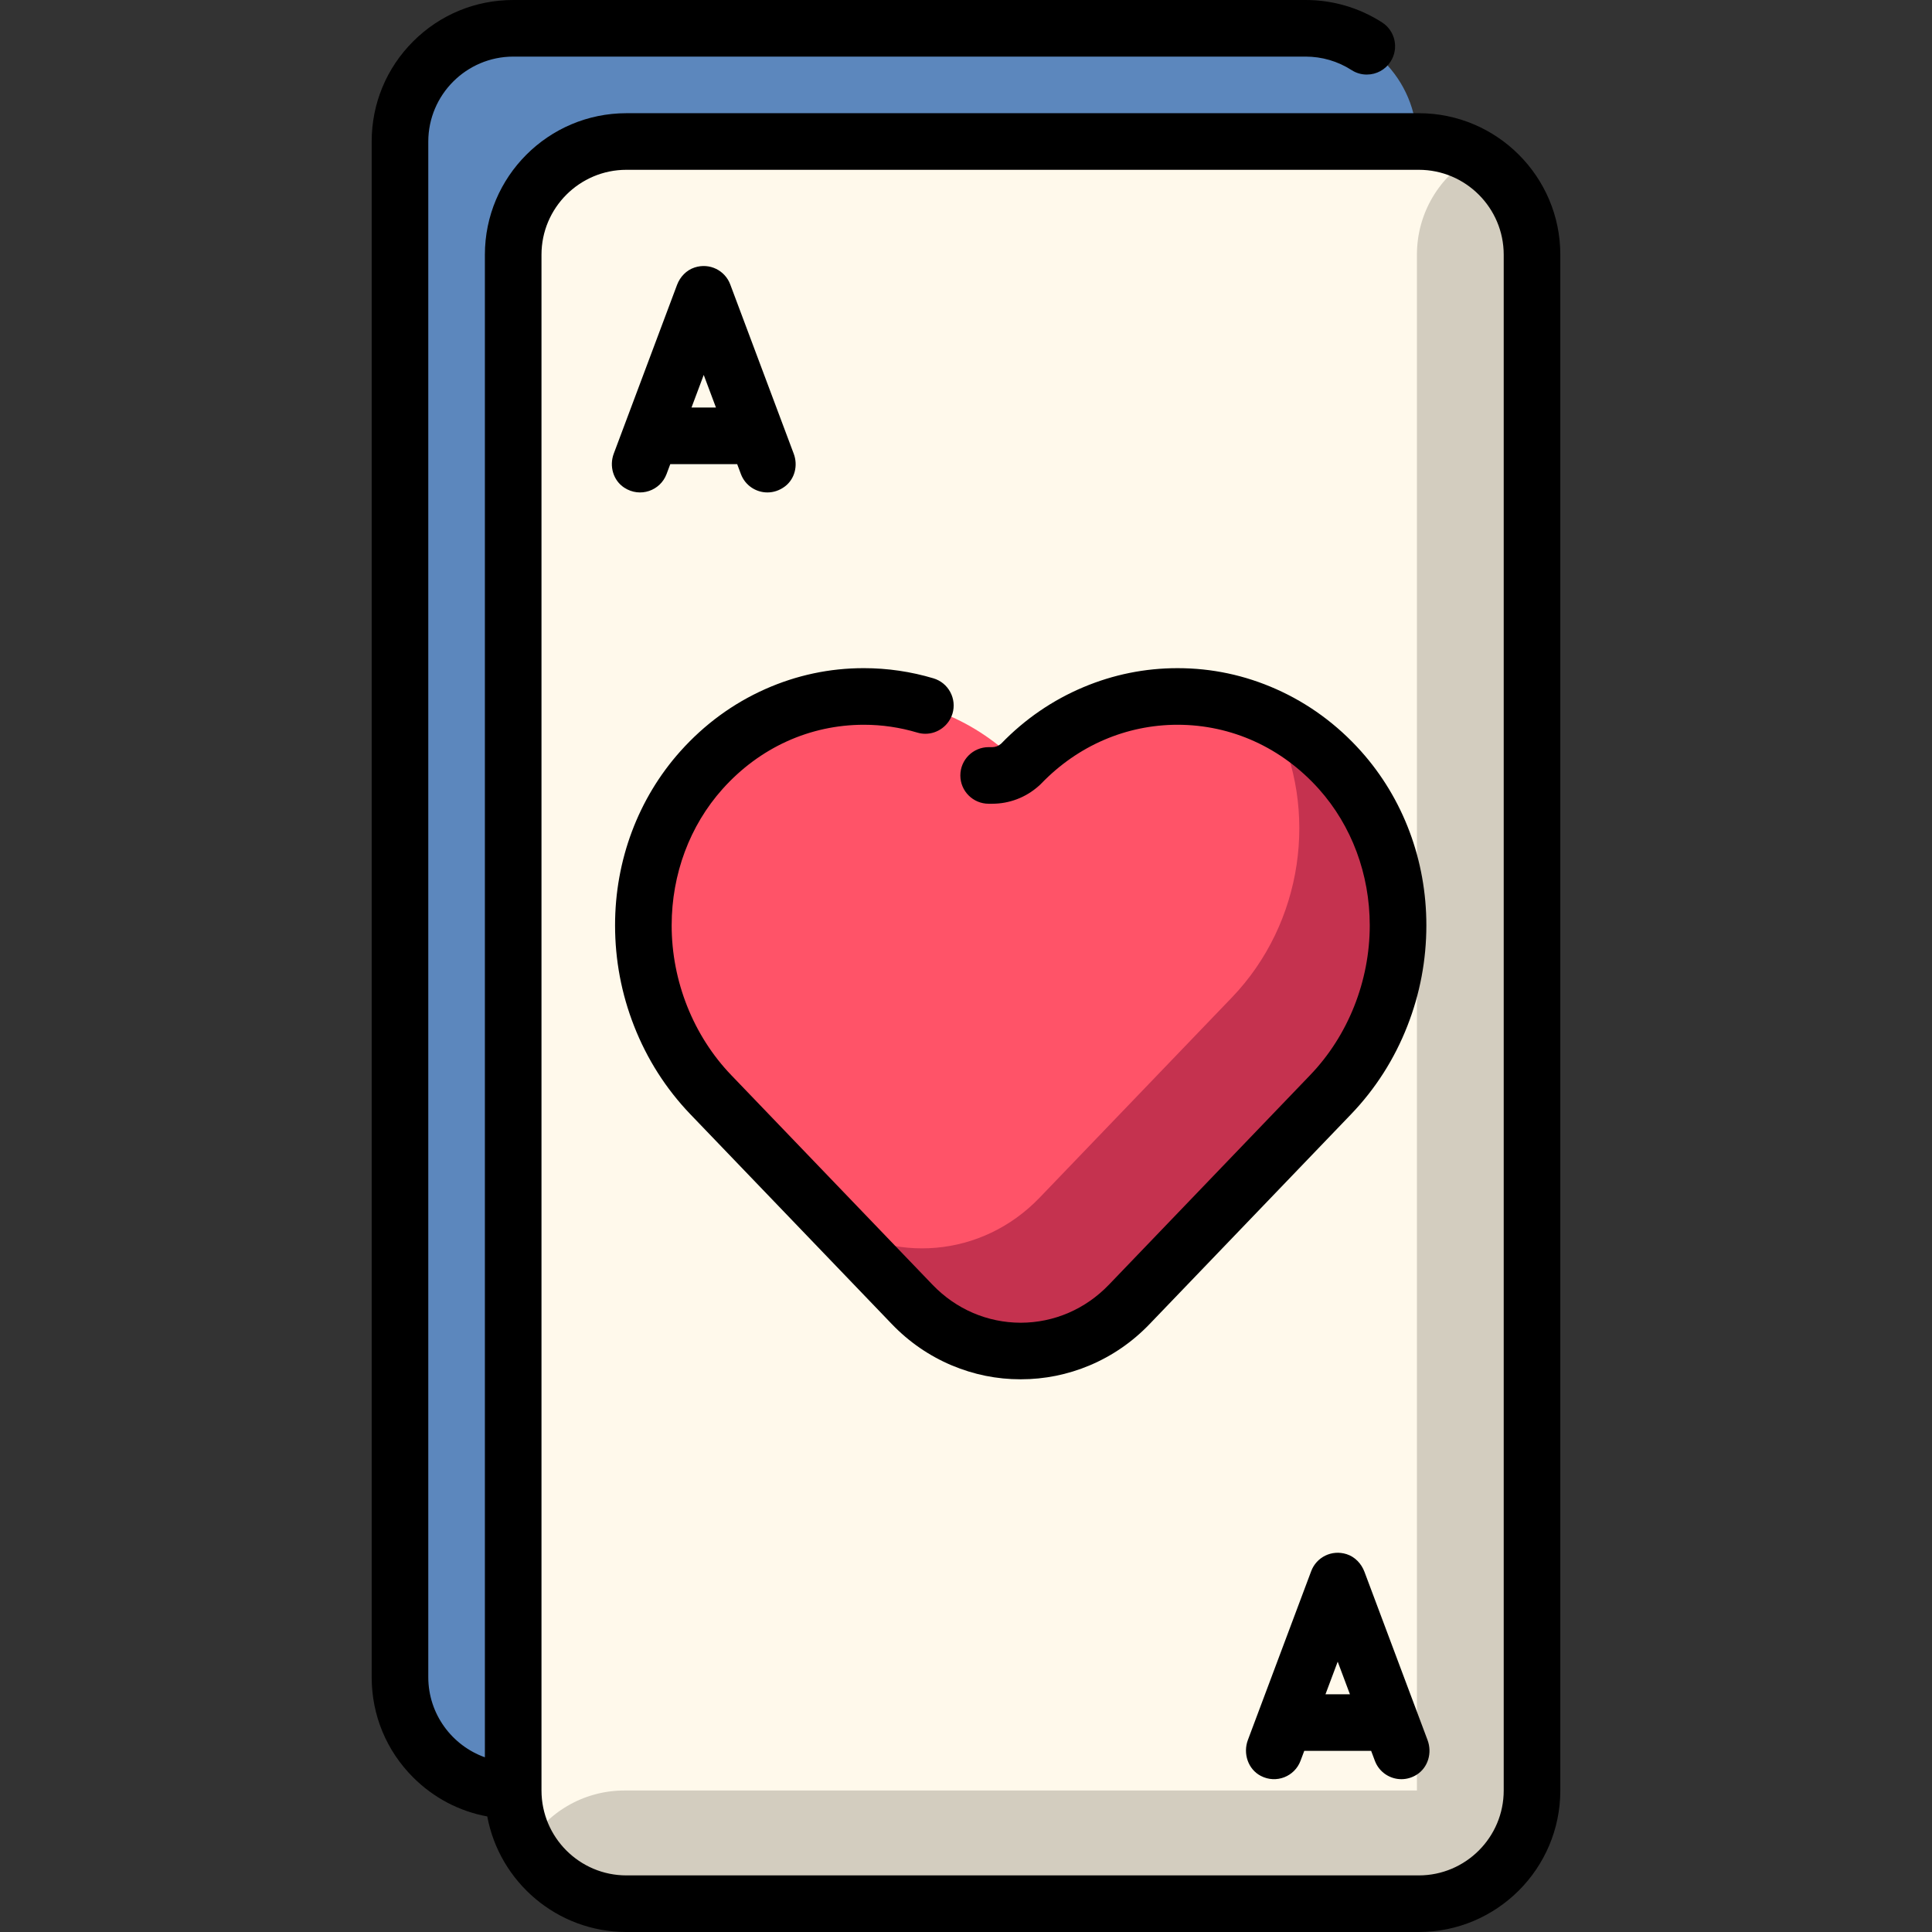 <?xml version="1.0" encoding="iso-8859-1"?>
<!-- Generator: Adobe Illustrator 19.0.0, SVG Export Plug-In . SVG Version: 6.00 Build 0)  -->
<svg version="1.1" id="Capa_1" xmlns="http://www.w3.org/2000/svg" xmlns:xlink="http://www.w3.org/1999/xlink" x="0px" y="0px"
	 viewBox="0 0 512 512" style="enable-background:new 0 0 512 512;" xml:space="preserve">
<rect x="0" y="0" width="512" height="512" fill="#333333" stroke="none"/>
<path style="fill:#5C87BD;" d="M105.5,444.5v-407c0-16.569,13.431-30,30-30h210c16.569,0,30,13.431,30,30v407
	c0,16.569-13.431,30-30,30h-210C118.931,474.5,105.5,461.069,105.5,444.5z"/>
<path style="fill:#FFF9EB;" d="M135.5,474.5v-407c0-16.569,13.431-30,30-30h210c16.569,0,30,13.431,30,30v407
	c0,16.569-13.431,30-30,30h-210C148.931,504.5,135.5,491.069,135.5,474.5z"/>
<path style="fill:#D3CDBF;" d="M165.5,504.5h210c16.569,0,30-13.431,30-30v-407c0-11.102-6.036-20.789-15-25.977
	c-8.964,5.188-15,14.875-15,25.977v407h-210c-11.102,0-20.789,6.036-25.977,15C144.711,498.464,154.398,504.5,165.5,504.5z"/>
<path style="fill:#FF5368;" d="M355.109,204.529c-22.804-25.492-61.152-26.027-84.609-1.605
	c-23.456-24.422-61.805-23.887-84.609,1.605c-21.721,24.282-20.053,62.511,2.483,85.975l50.955,53.053
	c17.215,17.924,45.126,17.924,62.341,0l50.955-53.053C375.161,267.04,376.83,228.811,355.109,204.529z"/>
<path style="fill:#C5324F;" d="M355.109,204.529c-5.148-5.754-11.092-10.225-17.473-13.436c11.941,23.511,7.726,53.57-11.173,73.248
	l-50.955,53.053c-15.291,15.92-39.013,17.687-56.19,5.326l20.013,20.837c17.215,17.924,45.126,17.924,62.341,0l50.955-53.053
	C375.161,267.04,376.83,228.811,355.109,204.529z"/>
<path d="M376,30H166c-20.678,0-37.5,16.822-37.5,37.5v398.201c-8.718-3.109-14.984-11.447-15-21.201v-407
	c0.02-12.391,10.11-22.48,22.5-22.5h210c4.33,0,8.53,1.229,12.16,3.56c1.21,0.79,2.62,1.2,4.05,1.2c2.57,0,4.93-1.29,6.31-3.44
	c2.24-3.479,1.24-8.13-2.239-10.369C360.24,2.06,353.229,0,346.02,0H136c-10.02,0-19.44,3.899-26.52,10.979S98.5,27.479,98.5,37.5
	v407c0,10.02,3.9,19.439,10.98,26.52c5.435,5.435,12.248,8.995,19.653,10.357C132.371,498.781,147.671,512,166,512h210
	c20.678,0,37.5-16.822,37.5-37.5v-407C413.5,46.822,396.678,30,376,30z M398.5,474.5c0,12.406-10.094,22.5-22.5,22.5H166
	c-12.407,0-22.5-10.094-22.5-22.5v-407c0-12.406,10.093-22.5,22.5-22.5h210c12.406,0,22.5,10.094,22.5,22.5V474.5z"/>
<path d="M165.44,129.238c4.197,2.735,9.551,0.8,11.203-3.604L177.63,123h17.73l0.988,2.633c1.129,3.011,3.987,4.869,7.023,4.869
	c1.58,0,3.209-0.503,4.663-1.607c2.62-1.988,3.47-5.563,2.316-8.642l-16.833-44.887c-1.377-3.671-5.429-5.789-9.448-4.475
	c-2.177,0.711-3.849,2.479-4.653,4.623l-16.764,44.705C161.419,123.508,162.497,127.32,165.44,129.238z M186.495,99.36l3.24,8.64
	h-6.48L186.495,99.36z"/>
<path d="M361.603,416.566c-0.816-2.177-2.509-3.984-4.724-4.692c-4.002-1.279-8.025,0.836-9.396,4.492l-16.776,44.735
	c-1.347,3.591,0.029,7.771,3.432,9.538c4.078,2.118,8.951,0.16,10.513-4.007L345.64,464h17.73l0.987,2.633
	c1.129,3.011,3.987,4.869,7.023,4.869c1.362,0,2.76-0.374,4.052-1.184c3.039-1.906,4.145-5.82,2.885-9.178L361.603,416.566z
	 M351.265,449l3.24-8.64l3.24,8.64H351.265z"/>
<path d="M372.97,271.89c3.34-8.52,5.03-17.49,5.03-26.66c0.01-17.26-6.141-33.64-17.3-46.13c-6.381-7.13-13.96-12.68-22.53-16.49
	c-8.28-3.68-17.04-5.54-26.05-5.54h-0.11c-8.57,0-16.94,1.69-24.88,5.03c-8.19,3.44-15.54,8.48-21.82,14.98l-0.05,0.04
	c-0.64,0.569-1.46,0.88-2.32,0.88H262c-4.141,0-7.5,3.359-7.5,7.5c0,4.14,3.359,7.5,7.5,7.5h0.939c4.53,0,8.88-1.65,12.271-4.66
	l0.189-0.16c0.101-0.09,0.2-0.18,0.29-0.27l0.301-0.301c9.67-10.01,22.47-15.529,36.069-15.54c14.33,0.011,27.63,6.061,37.46,17.03
	c8.681,9.72,13.471,22.55,13.48,36.13c0,14.78-5.75,29.24-15.79,39.681l-53.351,55.569c-6.229,6.471-14.52,10.04-23.359,10.061
	c-8.84-0.021-17.14-3.59-23.36-10.061l-53.36-55.569c-10.03-10.44-15.79-24.9-15.78-39.681c0.01-13.58,4.79-26.41,13.48-36.13
	c9.82-10.97,23.13-17.02,37.46-17.03c4.79,0,9.55,0.7,14.14,2.07c0.7,0.21,1.43,0.32,2.15,0.32c3.29,0,6.24-2.2,7.19-5.351
	c0.57-1.92,0.36-3.949-0.59-5.71c-0.95-1.77-2.53-3.05-4.45-3.63c-5.98-1.79-12.19-2.7-18.44-2.7h-0.06
	c-9.01,0-17.77,1.86-26.06,5.54c-8.57,3.811-16.14,9.36-22.52,16.49c-11.16,12.49-17.31,28.87-17.3,46.13
	c0,9.17,1.69,18.141,5.03,26.66c3.44,8.79,8.46,16.66,14.93,23.41l53.36,55.57c4.56,4.76,9.92,8.449,15.92,10.979
	c5.81,2.44,11.94,3.69,18.21,3.681h0.1c6.27,0,12.4-1.24,18.21-3.681c6-2.53,11.36-6.22,15.92-10.979l53.36-55.57
	C364.51,288.55,369.53,280.68,372.97,271.89z"/>
<g>
</g>
<g>
</g>
<g>
</g>
<g>
</g>
<g>
</g>
<g>
</g>
<g>
</g>
<g>
</g>
<g>
</g>
<g>
</g>
<g>
</g>
<g>
</g>
<g>
</g>
<g>
</g>
<g>
</g>
</svg>
